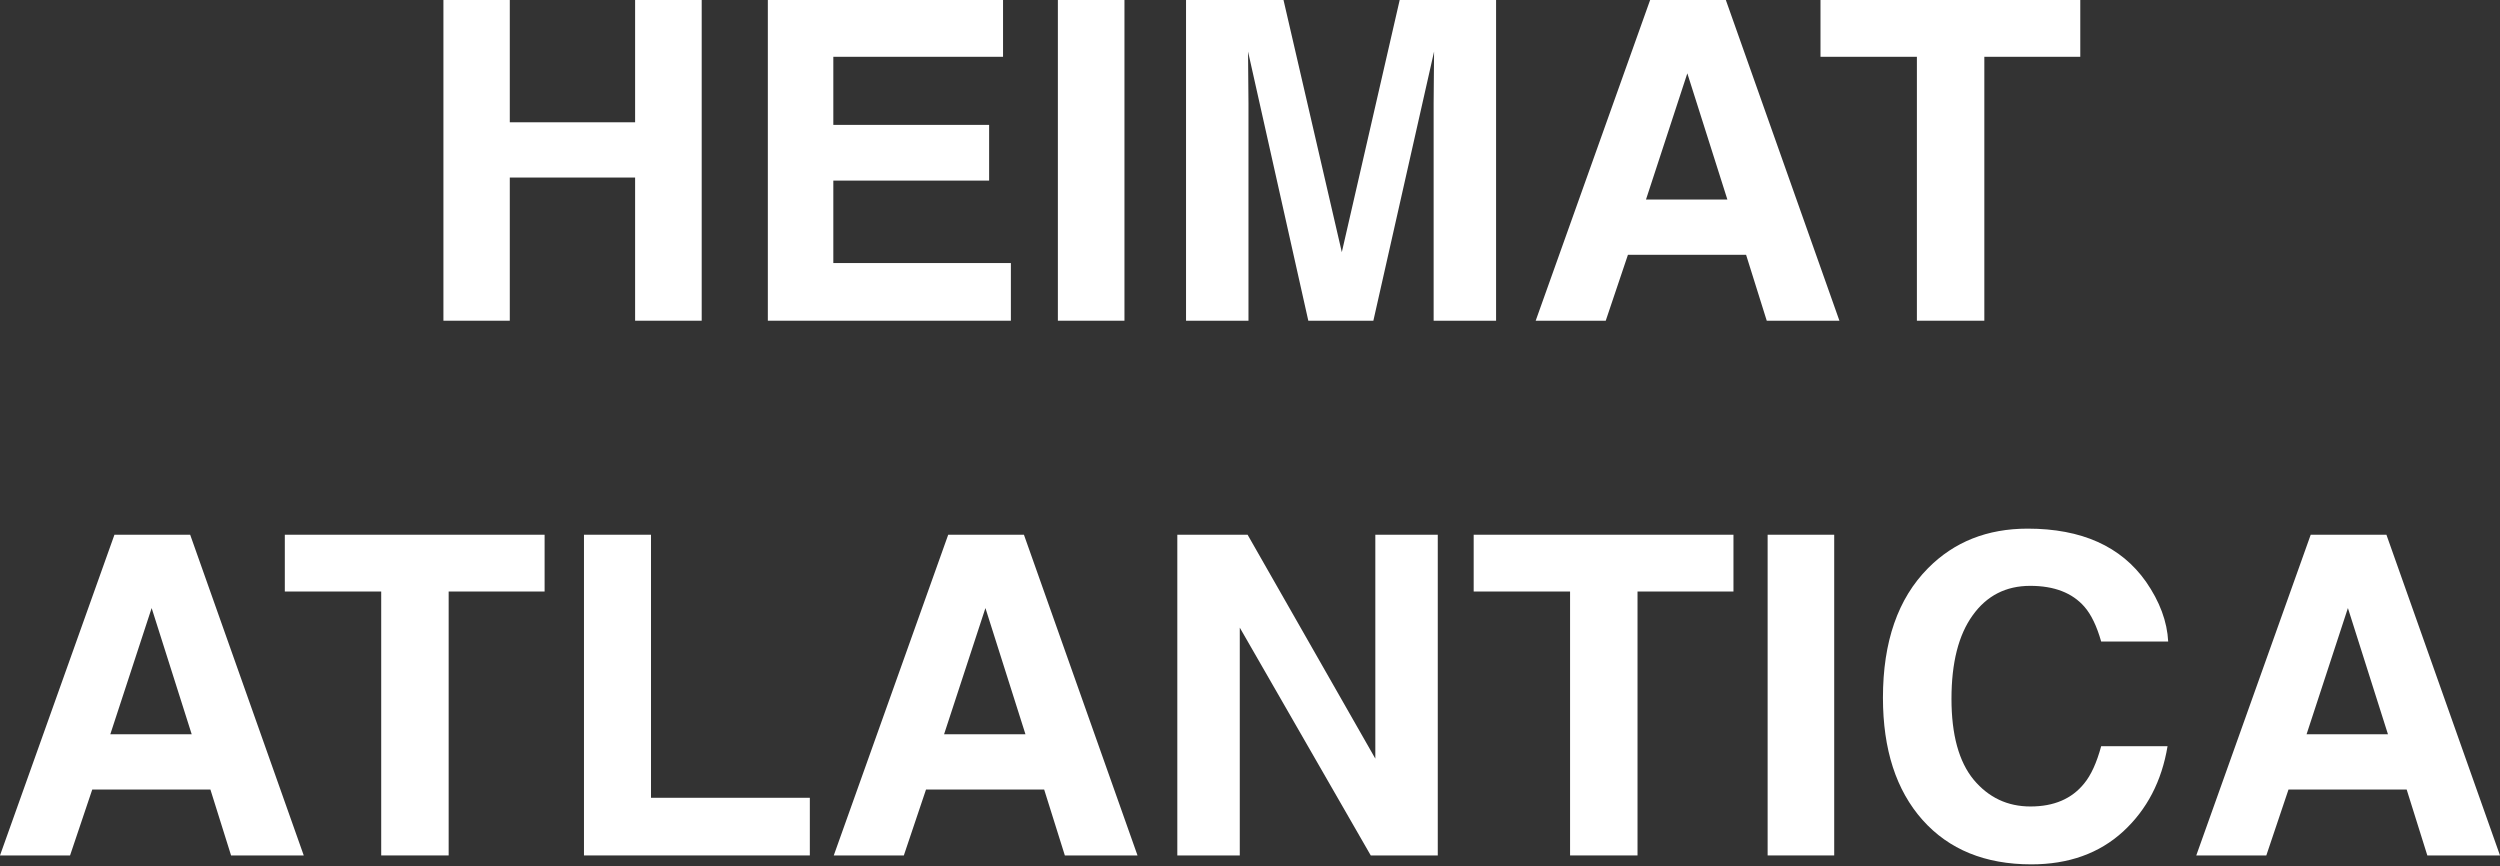 <svg width="176" height="61" viewBox="0 0 176 61" fill="none" xmlns="http://www.w3.org/2000/svg">
<rect x="0" y="0" width="176" height="61" fill="#333333" stroke="none"/>
<path d="M169.429 55.582H161.111L159.549 60.223H154.617L162.674 37.645H168.004L176 60.223H170.884L169.429 55.582ZM168.112 51.691L165.293 42.807L162.383 51.691H168.112Z" fill="white"/>
<path d="M149.47 58.538C147.785 60.08 145.63 60.851 143.006 60.851C139.758 60.851 137.205 59.809 135.347 57.726C133.488 55.633 132.559 52.763 132.559 49.118C132.559 45.176 133.616 42.138 135.73 40.004C137.568 38.145 139.906 37.216 142.745 37.216C146.544 37.216 149.322 38.462 151.078 40.953C152.048 42.352 152.569 43.757 152.641 45.166H147.923C147.616 44.083 147.223 43.266 146.743 42.715C145.885 41.734 144.614 41.244 142.929 41.244C141.214 41.244 139.861 41.939 138.87 43.328C137.879 44.706 137.384 46.662 137.384 49.194C137.384 51.727 137.905 53.626 138.947 54.892C139.998 56.148 141.331 56.776 142.944 56.776C144.599 56.776 145.86 56.235 146.728 55.153C147.208 54.571 147.606 53.698 147.923 52.533H152.595C152.186 54.995 151.145 56.996 149.47 58.538Z" fill="white"/>
<path d="M124.441 37.645H129.128V60.223H124.441V37.645Z" fill="white"/>
<path d="M122.036 37.645V41.643H115.281V60.223H110.533V41.643H103.747V37.645H122.036Z" fill="white"/>
<path d="M101.219 60.223H96.501L87.28 44.185V60.223H82.883V37.645H87.831L96.823 53.407V37.645H101.219V60.223Z" fill="white"/>
<path d="M73.509 55.582H65.192L63.63 60.223H58.697L66.754 37.645H72.085L80.081 60.223H74.965L73.509 55.582ZM72.192 51.691L69.374 42.807L66.463 51.691H72.192Z" fill="white"/>
<path d="M41.112 37.645H45.83V56.164H57.012V60.223H41.112V37.645Z" fill="white"/>
<path d="M38.34 37.645V41.643H31.585V60.223H26.837V41.643H20.051V37.645H38.34Z" fill="white"/>
<path d="M14.812 55.582H6.495L4.932 60.223H0L8.057 37.645H13.388L21.384 60.223H16.267L14.812 55.582ZM13.495 51.691L10.676 42.807L7.766 51.691H13.495Z" fill="white"/>
<path d="M146.452 0V3.998H139.697V22.578H134.949V3.998H128.163V0H146.452Z" fill="white"/>
<path d="M122.924 17.937H114.607L113.044 22.578H108.112L116.169 0H121.499L129.495 22.578H124.379L122.924 17.937ZM121.607 14.046L118.788 5.162L115.878 14.046H121.607Z" fill="white"/>
<path d="M87.893 22.578H83.497V0H90.359L94.464 17.753L98.538 0H105.324V22.578H100.928V7.307C100.928 6.867 100.933 6.255 100.943 5.468C100.954 4.672 100.959 4.059 100.959 3.63L96.685 22.578H92.105L87.862 3.63C87.862 4.059 87.867 4.672 87.877 5.468C87.888 6.255 87.893 6.867 87.893 7.307V22.578Z" fill="white"/>
<path d="M74.474 0H79.162V22.578H74.474V0Z" fill="white"/>
<path d="M69.634 12.714H58.666V18.519H71.166V22.578H54.056V0H70.614V3.998H58.666V8.792H69.634V12.714Z" fill="white"/>
<path d="M44.712 22.578V12.499H35.889V22.578H31.217V0H35.889V8.609H44.712V0H49.399V22.578H44.712Z" fill="white"/>
</svg>
